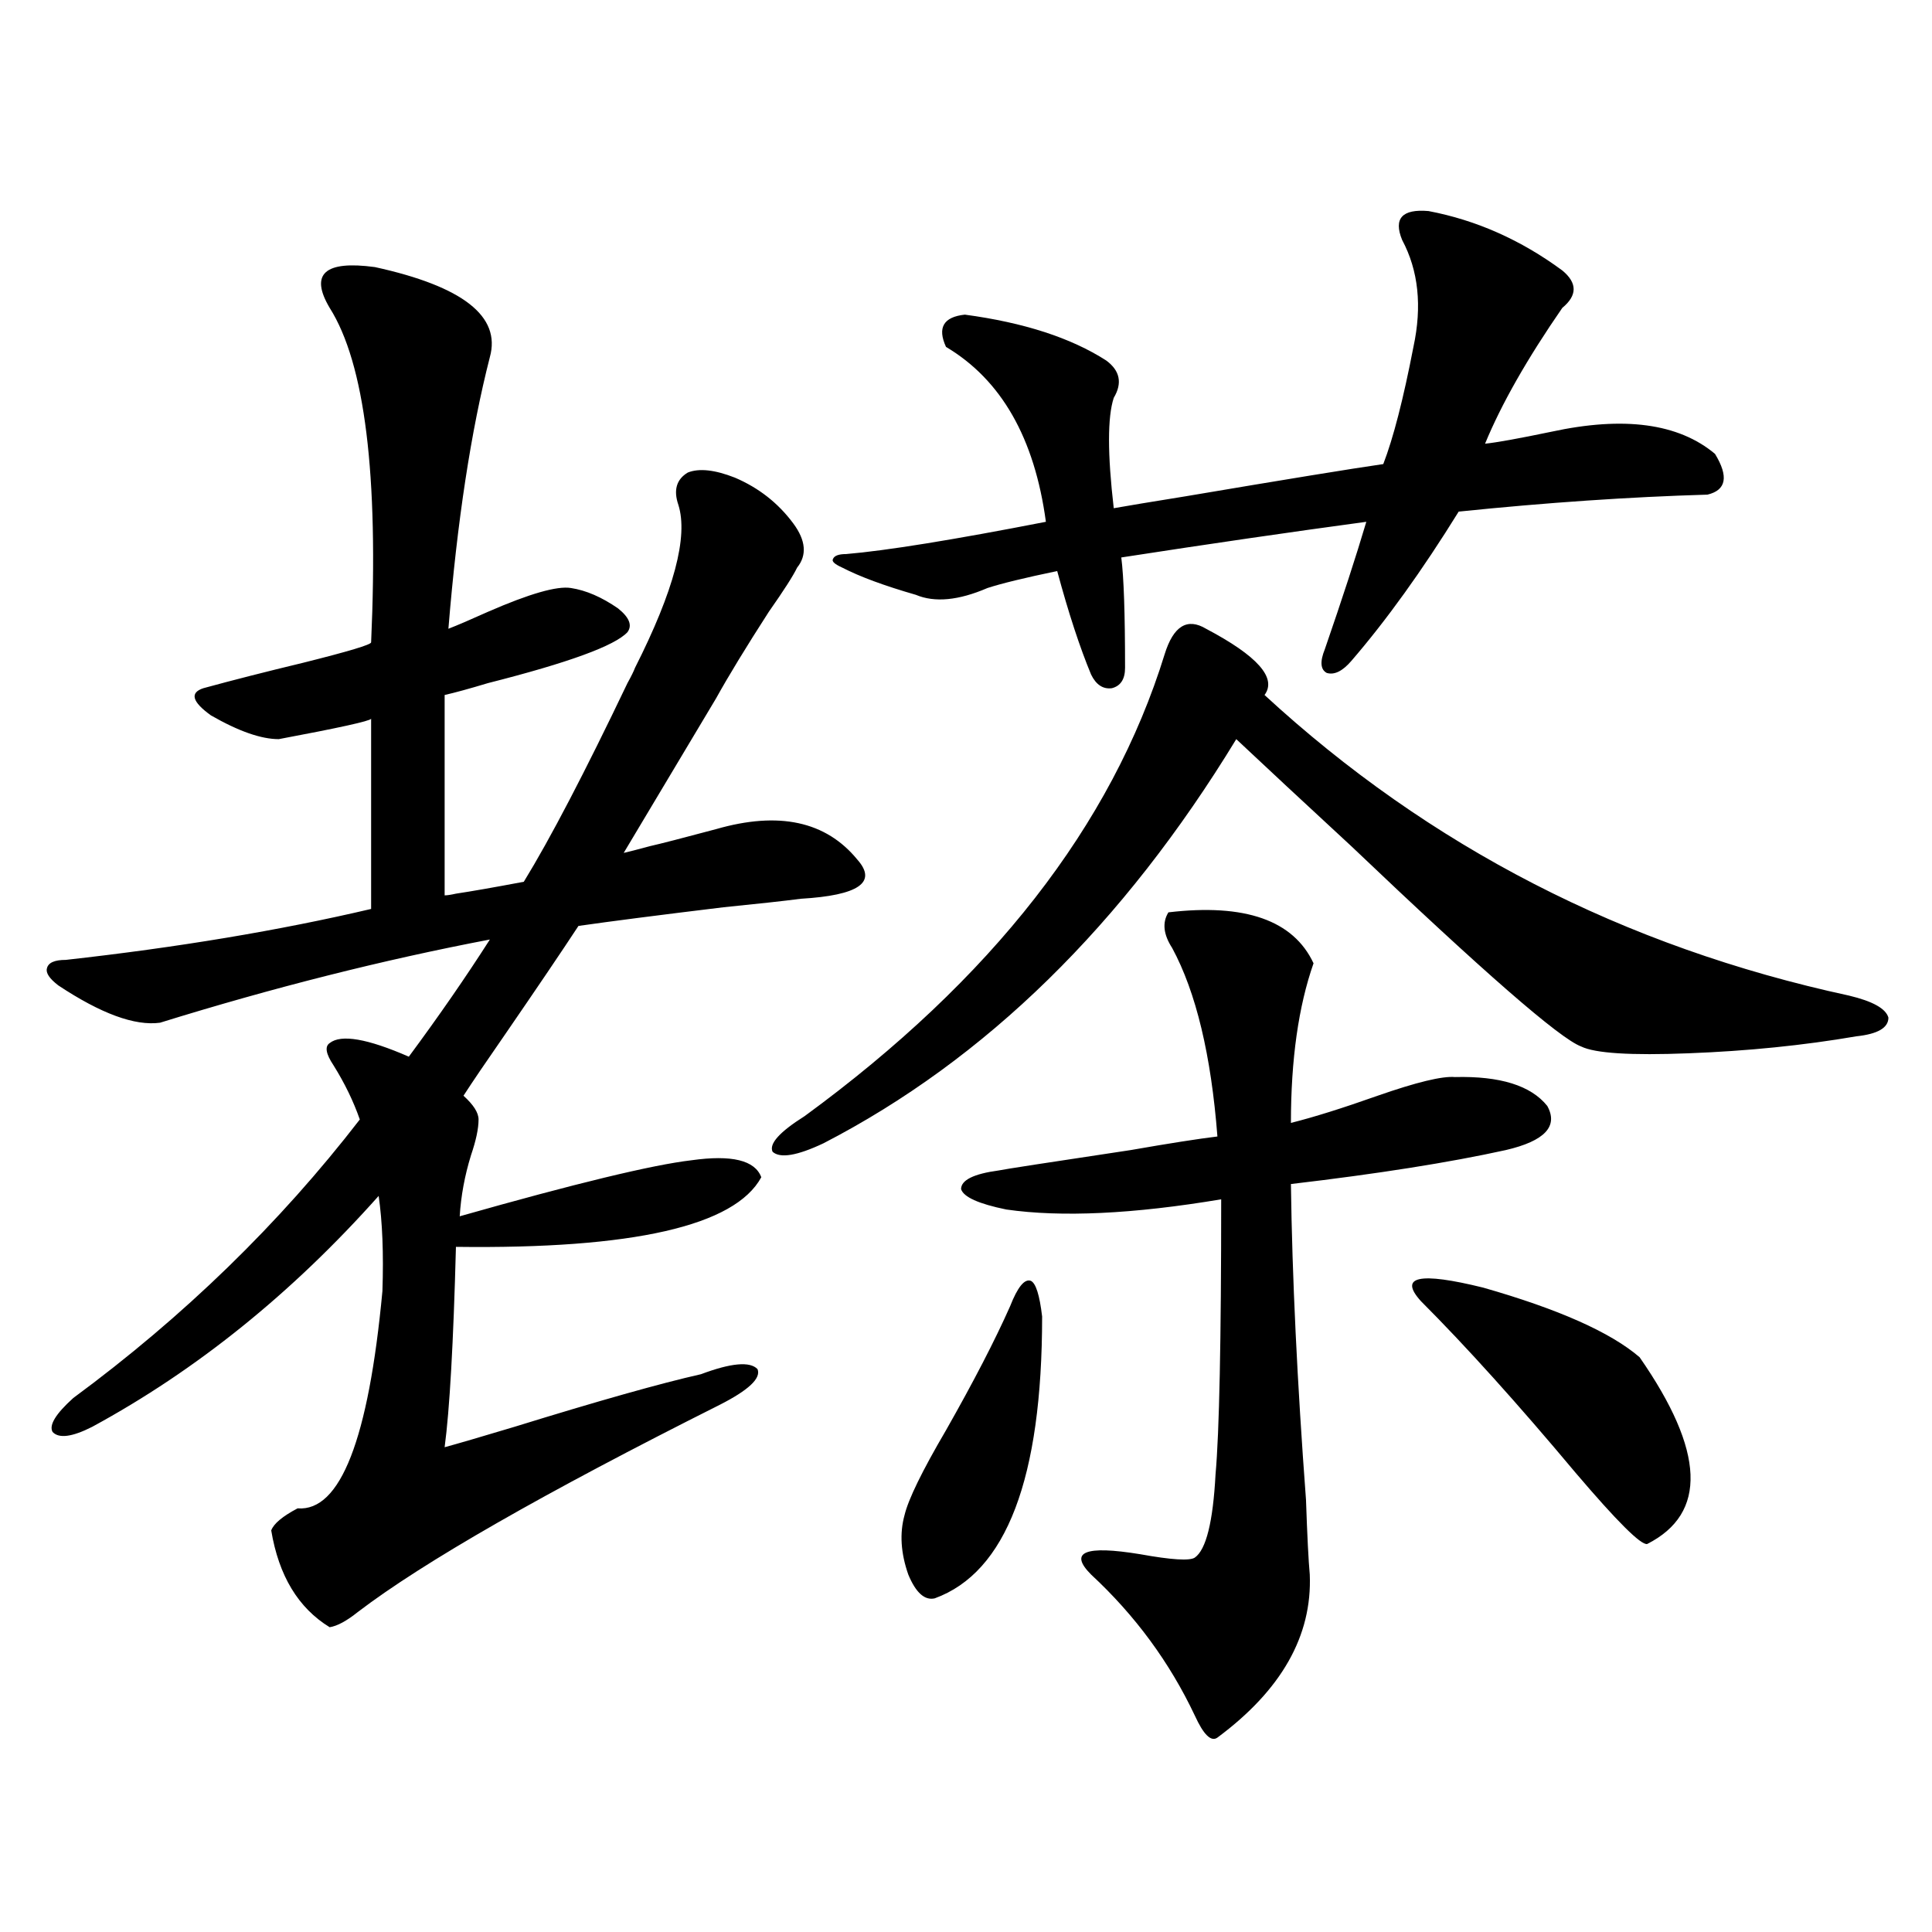 <?xml version="1.0" encoding="utf-8"?>
<!-- Generator: Adobe Illustrator 16.0.0, SVG Export Plug-In . SVG Version: 6.00 Build 0)  -->
<!DOCTYPE svg PUBLIC "-//W3C//DTD SVG 1.1//EN" "http://www.w3.org/Graphics/SVG/1.1/DTD/svg11.dtd">
<svg version="1.1" id="图层_1" xmlns="http://www.w3.org/2000/svg" xmlns:xlink="http://www.w3.org/1999/xlink" x="0px" y="0px"
	 width="1000px" height="1000px" viewBox="0 0 1000 1000" enable-background="new 0 0 1000 1000" xml:space="preserve">
<path d="M170.63,539.906c5.854-4.683,19.512-2.335,40.975,7.031c15.609-21.094,29.588-41.309,41.95-60.645
	c-55.288,10.547-112.192,24.911-170.728,43.066c-13.018,1.758-30.578-4.683-52.682-19.336c-4.558-3.516-6.509-6.44-5.854-8.789
	c0.641-2.925,3.902-4.395,9.756-4.395c57.88-6.44,110.562-15.229,158.045-26.367v-98.438c-0.655,1.181-16.585,4.696-47.804,10.547
	c-9.115,0-20.822-4.093-35.121-12.305c-9.756-7.031-11.066-11.714-3.902-14.063c14.954-4.093,32.194-8.487,51.706-13.184
	c23.414-5.851,35.121-9.366,35.121-10.547c3.902-86.71-3.262-144.429-21.463-173.145c-5.213-8.789-5.854-14.941-1.951-18.457
	s12.348-4.395,25.365-2.637c45.518,9.97,65.364,25.488,59.511,46.582c-9.756,38.095-16.92,84.966-21.463,140.625
	c4.543-1.758,11.372-4.683,20.487-8.789c21.463-9.366,35.762-13.472,42.926-12.305c7.805,1.181,15.93,4.696,24.39,10.547
	c5.854,4.696,7.47,8.789,4.878,12.305c-6.509,7.031-30.578,15.82-72.193,26.367c-9.756,2.938-17.24,4.985-22.438,6.152v103.711
	c1.296,0,3.247-0.288,5.854-0.879c7.805-1.167,19.512-3.214,35.121-6.152c13.658-22.261,31.539-56.538,53.657-102.832
	c1.951-3.516,3.247-6.152,3.902-7.91c20.152-39.839,27.637-67.964,22.438-84.375c-2.606-7.608-0.976-13.184,4.878-16.699
	c5.854-2.335,13.979-1.456,24.39,2.637c12.348,5.273,22.438,13.184,30.243,23.73c6.494,8.789,7.149,16.411,1.951,22.852
	c-1.951,4.106-6.829,11.728-14.634,22.852c-11.707,18.169-20.822,33.11-27.316,44.824l-47.804,79.98
	c2.592-0.577,7.149-1.758,13.658-3.516c5.198-1.167,16.585-4.093,34.146-8.789c32.515-9.366,56.904-4.093,73.169,15.82
	c10.396,11.728,0.641,18.457-29.268,20.215c-9.115,1.181-22.438,2.637-39.999,4.395c-33.825,4.106-58.87,7.333-75.12,9.668
	c-8.46,12.896-21.143,31.641-38.048,56.25c-9.756,14.063-16.92,24.609-21.463,31.641c5.198,4.696,7.805,8.789,7.805,12.305
	c0,4.696-1.311,10.849-3.902,18.457c-3.262,10.547-5.213,21.094-5.854,31.641c59.831-16.987,99.83-26.655,119.997-29.004
	c20.808-2.925,32.835,0,36.097,8.789c-13.658,25.2-66.34,37.216-158.045,36.035c-1.311,49.81-3.262,84.375-5.854,103.711
	c6.494-1.758,18.536-5.273,36.097-10.547c43.566-13.472,75.761-22.55,96.583-27.246c15.609-5.851,25.365-6.729,29.268-2.637
	c1.951,4.696-4.558,10.849-19.512,18.457c-91.064,45.703-153.502,81.45-187.313,107.227c-5.854,4.683-10.731,7.319-14.634,7.91
	c-16.265-9.97-26.341-26.669-30.243-50.098c1.296-3.516,5.854-7.319,13.658-11.426c22.104,1.758,36.737-35.733,43.901-112.5
	c0.641-19.336,0-35.733-1.951-49.219c-44.877,50.399-94.312,90.239-148.289,119.531c-10.411,5.273-17.24,6.152-20.487,2.637
	c-1.951-3.516,1.616-9.366,10.731-17.578c57.225-42.188,106.659-90.226,148.289-144.141c-3.262-9.366-7.805-18.745-13.658-28.125
	C168.679,545.481,168.023,541.664,170.63,539.906z M624.277,325.453c26.661,14.063,36.737,25.488,30.243,34.277
	c85.196,78.524,186.002,130.38,302.432,155.566c12.348,2.938,19.177,6.743,20.487,11.426c0,5.273-5.533,8.501-16.585,9.668
	c-27.316,4.696-56.264,7.622-86.827,8.789c-29.923,1.181-48.459,0-55.608-3.516c-11.066-4.093-50.73-38.672-119.021-103.711
	c-24.725-22.852-44.557-41.309-59.511-55.371c-58.535,96.103-129.753,165.825-213.653,209.18
	c-13.658,6.454-22.438,7.91-26.341,4.395c-1.951-4.093,3.567-10.245,16.585-18.457c96.903-70.89,159.021-150.581,186.337-239.063
	C607.357,323.997,614.521,319.603,624.277,325.453z M739.396,109.242c24.71,4.696,47.804,14.941,69.267,30.762
	c7.805,6.454,7.805,12.896,0,19.336c-18.216,26.367-31.554,49.81-39.999,70.313c5.854-0.577,17.226-2.637,34.146-6.152
	c37.713-8.198,66.005-4.395,84.876,11.426c7.149,11.728,5.854,18.759-3.902,21.094c-40.334,1.181-83.26,4.106-128.777,8.789
	c-18.871,30.474-37.407,56.25-55.608,77.344c-4.558,5.273-8.78,7.333-12.683,6.152c-3.262-1.758-3.582-5.851-0.976-12.305
	c9.101-26.367,16.25-48.34,21.463-65.918c-39.023,5.273-81.309,11.426-126.826,18.457c1.296,9.97,1.951,29.004,1.951,57.129
	c0,5.864-2.286,9.38-6.829,10.547c-4.558,0.591-8.14-1.758-10.731-7.031c-5.854-14.063-11.707-31.929-17.561-53.613
	c-16.92,3.516-28.947,6.454-36.097,8.789c-14.969,6.454-27.316,7.622-37.072,3.516c-16.265-4.683-28.947-9.366-38.048-14.063
	c-3.902-1.758-5.533-3.214-4.878-4.395c0.641-1.758,2.927-2.637,6.829-2.637c20.808-1.758,55.273-7.319,103.412-16.699
	c-5.854-43.354-23.094-73.526-51.706-90.527c-4.558-9.956-1.311-15.519,9.756-16.699c30.563,4.106,54.953,12.017,73.169,23.73
	c7.149,5.273,8.445,11.728,3.902,19.336c-3.262,9.97-3.262,29.004,0,57.129c6.494-1.167,18.856-3.214,37.072-6.152
	c52.026-8.789,86.172-14.351,102.437-16.699c5.198-13.472,10.396-33.687,15.609-60.645c4.543-21.094,2.592-39.551-5.854-55.371
	C721.181,113.06,725.738,108.075,739.396,109.242z M522.816,676.137c3.902-9.956,7.47-14.351,10.731-13.184
	c2.592,1.181,4.543,7.333,5.854,18.457c0,83.798-18.536,132.427-55.608,145.898c-5.213,1.167-9.756-2.938-13.658-12.305
	c-3.902-11.124-4.558-21.382-1.951-30.762c1.951-8.198,9.101-22.852,21.463-43.945C503.945,715.11,515.012,693.715,522.816,676.137z
	 M604.766,472.23c39.664-4.683,64.709,4.106,75.12,26.367c-7.805,22.274-11.707,49.81-11.707,82.617
	c11.707-2.925,26.661-7.608,44.877-14.063c20.152-7.031,33.49-10.245,39.999-9.668c23.414-0.577,39.344,4.395,47.804,14.941
	c5.854,10.547-1.311,18.169-21.463,22.852c-29.268,6.454-66.34,12.305-111.217,17.578c0.641,48.052,3.247,102.544,7.805,163.477
	c0.641,18.759,1.296,31.641,1.951,38.672c1.296,31.641-14.634,59.766-47.804,84.375c-3.262,2.335-7.164-1.47-11.707-11.426
	c-13.018-27.548-30.898-51.855-53.657-72.949c-11.707-11.714-3.262-15.229,25.365-10.547c16.25,2.938,25.686,3.516,28.292,1.758
	c5.854-4.093,9.421-18.457,10.731-43.066c1.951-21.671,2.927-69.132,2.927-142.383c-45.532,7.622-82.604,9.38-111.217,5.273
	c-14.313-2.925-22.118-6.44-23.414-10.547c0-4.683,6.494-7.91,19.512-9.668c2.592-0.577,25.365-4.093,68.291-10.547
	c20.152-3.516,35.121-5.851,44.877-7.031c-3.262-42.188-11.066-74.707-23.414-97.559
	C602.159,483.656,601.504,477.504,604.766,472.23z M735.494,673.5c-11.707-12.882-0.976-15.229,32.194-7.031
	c39.023,11.138,66.005,23.153,80.974,36.035c33.811,48.642,35.121,80.859,3.902,96.68c-3.262,0.591-15.609-11.714-37.072-36.914
	C785.569,726.536,758.908,696.942,735.494,673.5z"/>
</svg>
